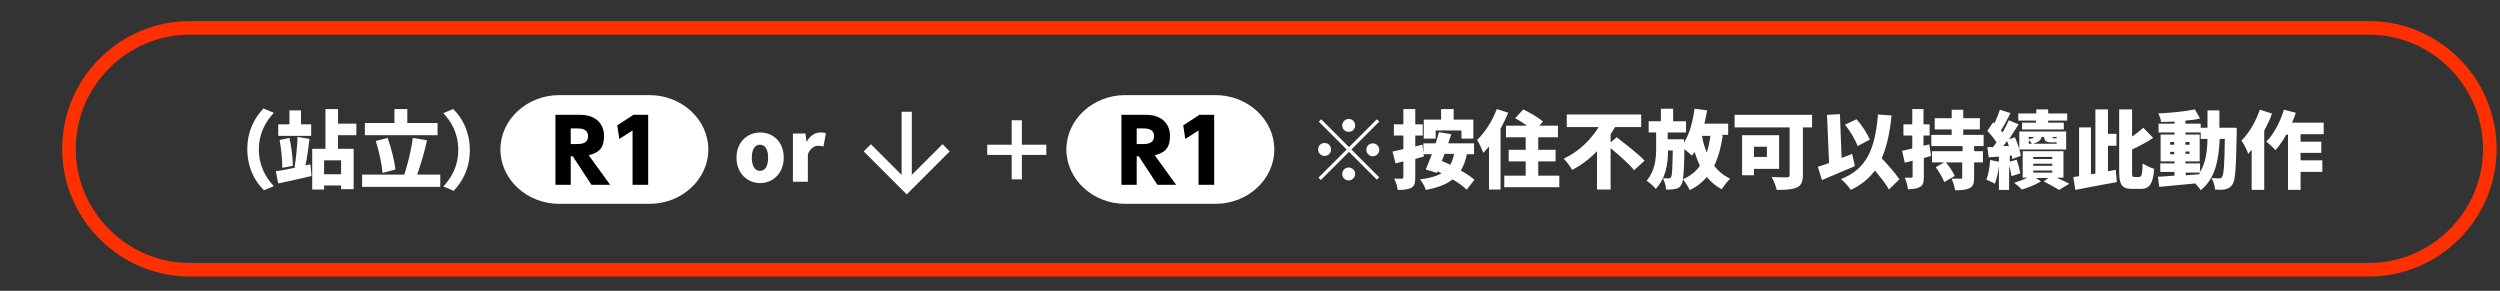 <?xml version="1.0" encoding="UTF-8"?>
<svg xmlns="http://www.w3.org/2000/svg" version="1.1" viewBox="0 0 735.9 85.6">
  <rect x="0" y="0" width="735.9" height="85.6" fill="#333333" stroke="none"/>
  <defs>
    <style>
      .cls-1 {
        stroke: #ff3000;
        stroke-width: 4px;
      }

      .cls-1, .cls-2 {
        fill: none;
        stroke-miterlimit: 10;
      }

      .cls-2 {
        stroke: #fff;
        stroke-width: 3px;
      }

      .cls-3 {
        fill: #fff;
      }
    </style>
  </defs>
  <!-- Generator: Adobe Illustrator 28.6.0, SVG Export Plug-In . SVG Version: 1.2.0 Build 709)  -->
  <g>
    <g id="_レイヤー_1" data-name="レイヤー_1">
      <g>
        <line class="cls-2" x1="266.9" y1="32.9" x2="266.9" y2="55.1"/>
        <polyline class="cls-2" points="278.5 43.5 266.9 55.1 255.3 43.5"/>
      </g>
      <path class="cls-1" d="M697.3,79.4H55.9c-19.6,0-35.6-16-35.6-35.6h0c0-19.6,16-35.6,35.6-35.6h641.4c19.6,0,35.6,16,35.6,35.6h0c0,19.6-16,35.6-35.6,35.6Z"/>
      <g>
        <path class="cls-3" d="M77.7,32l2.9,1.2c-2.3,2.5-4.4,5.9-4.4,10.8s2.1,8.3,4.4,10.8l-2.9,1.2c-2.5-2.4-4.9-6.5-4.9-12.1s2.4-9.6,4.9-12.1Z"/>
        <path class="cls-3" d="M91.4,48.5l.3,3.3c-3.3.8-7,1.6-9.8,2.2l-.7-3.6c1.6-.2,3.7-.6,5.9-1.1h-.4c.4-2.4.8-6.2.9-9l3.5.6c-.3,2.7-.7,5.6-1.2,7.8l1.3-.3ZM91.6,40h-9.7v-3.4h3.3v-4.1h3.4v4.1h3v3.4ZM83.1,49.4c0-2.2-.3-5.6-.8-8.2l2.9-.6c.6,2.6,1,5.9,1,8.2l-3.1.6ZM99.5,39.9v3.9h4.6v11.9h-3.7v-1.1h-5v1.2h-3.5v-12h3.9v-11.7h3.7v4.3h5.4v3.4h-5.4ZM100.4,47.2h-5v4.1h5v-4.1Z"/>
        <path class="cls-3" d="M129.6,51.4v3.6h-23v-3.6h12.4c1-3,2.1-7.3,2.5-10.8l4.2.7c-.8,3.6-1.9,7.3-2.9,10.1h6.7ZM128.8,39.8h-21.4v-3.6h8.7v-4.1h3.8v4.1h8.9v3.6ZM112.6,50.9c-.2-2.5-1-6.4-2-9.4l3.5-.9c1.1,3,2,6.7,2.3,9.3l-3.7,1Z"/>
        <path class="cls-3" d="M133.4,56.1l-2.9-1.2c2.3-2.5,4.4-5.9,4.4-10.8s-2.1-8.3-4.4-10.8l2.9-1.2c2.5,2.4,4.9,6.5,4.9,12.1s-2.4,9.6-4.9,12.1Z"/>
        <path class="cls-3" d="M216.8,46.4c0-4.7,3.3-7.4,7-7.4s6.9,2.7,6.9,7.4-3.3,7.5-6.9,7.5-7-2.7-7-7.5ZM226.1,46.4c0-2.3-.8-3.8-2.4-3.8s-2.4,1.5-2.4,3.8.8,3.9,2.4,3.9,2.4-1.5,2.4-3.9Z"/>
        <path class="cls-3" d="M233.5,39.3h3.6l.3,2.5h0c1-1.9,2.6-2.8,4-2.8s1.3.1,1.7.3l-.7,3.8c-.5-.1-.9-.2-1.6-.2-1,0-2.3.7-3,2.5v8.1h-4.4v-14.2Z"/>
        <path class="cls-3" d="M300.8,52.8h-3v-7.2h-7.2v-3h7.2v-7.2h3v7.2h7.2v3h-7.2v7.2Z"/>
        <path class="cls-3" d="M406,35.8l-8.2,8.2,8.2,8.2-.7.7-8.2-8.2-8.3,8.3-.7-.7,8.3-8.3-8.2-8.2.7-.7,8.2,8.2,8.2-8.2.7.7ZM389.9,45.9c-1,0-1.9-.8-1.9-1.9s.8-1.9,1.9-1.9,1.9.8,1.9,1.9-.8,1.9-1.9,1.9ZM395.1,36.9c0-1,.9-1.9,1.9-1.9s1.9.8,1.9,1.9-.8,1.9-1.9,1.9-1.9-.8-1.9-1.9ZM398.9,51.2c0,1-.8,1.9-1.9,1.9s-1.9-.8-1.9-1.9.9-1.9,1.9-1.9,1.9.8,1.9,1.9ZM404.1,42.2c1,0,1.9.8,1.9,1.9s-.9,1.9-1.9,1.9-1.9-.8-1.9-1.9.8-1.9,1.9-1.9Z"/>
        <path class="cls-3" d="M419.1,46.1c-.8.2-1.6.4-2.5.7v5.5c0,1.6-.3,2.5-1.2,3-1,.5-2.2.6-4,.6,0-.9-.5-2.3-1-3.3.9,0,1.9,0,2.2,0s.5-.1.5-.5v-4.6l-2.3.6-.9-3.5c.9-.2,2-.4,3.2-.7v-4h-2.8v-3.3h2.8v-4.5h3.5v4.5h2.2v3.3h-2.2v3.2l2.1-.5.4,3.3ZM431.7,55.8c-.9-.9-2.4-2-4.1-3-1.9,1.5-4.5,2.5-7.9,3.1-.2-.8-1.1-2.4-1.7-3.1,2.7-.3,4.8-.9,6.3-1.8-.4-.2-.8-.4-1.1-.6l-.2.5-3.3-1c.5-1.2,1.1-2.8,1.8-4.5h-2.5v-3.2h3.6c.3-1.1.7-2.2,1-3.3l3.6.6c-.3.9-.6,1.8-.9,2.7h7.6v3.2h-2.1c-.4,1.9-1,3.5-1.8,4.8,1.6.9,3,1.8,4,2.7l-2.3,3ZM422.5,40.8h-3.4v-5.6h5.1v-3.1h3.7v3.1h5.8v5.6h-3.5v-2.4h-7.6v2.4ZM425.2,45.3c-.2.7-.5,1.4-.8,2.1.8.3,1.7.7,2.5,1.1.5-.9.9-1.9,1.1-3.2h-2.9Z"/>
        <path class="cls-3" d="M443.9,33.3c-.6,1.5-1.4,3.1-2.2,4.6v17.9h-3.4v-12.7c-.5.7-1.1,1.3-1.7,1.9-.3-.9-1.2-2.9-1.8-3.8,2.3-2.2,4.5-5.6,5.8-9.1l3.4,1.1ZM459,51.7v3.4h-16.2v-3.4h6.3v-4.2h-5v-3.4h5v-3.7h-5.8v-3.4h6.2c-1.1-.8-2.4-1.6-3.5-2.2l2.4-2.6c1.8.9,4.5,2.4,5.8,3.6l-1.1,1.2h5.5v3.4h-5.8v3.7h5.1v3.4h-5.1v4.2h6.2Z"/>
        <path class="cls-3" d="M475.9,40.4c2.5,2,6.4,4.9,8.2,6.9l-3.1,2.8c-1.4-1.8-4.4-4.4-6.9-6.5v12.2h-4v-11.3c-2.1,2.2-4.6,4.1-7.3,5.5-.6-1-1.7-2.5-2.5-3.3,4.4-2,8-5.6,10.3-9.3h-9.4v-3.7h21.9v3.7h-7.7c-.4.7-.8,1.4-1.3,2.1v2.4l1.8-1.5Z"/>
        <path class="cls-3" d="M507.1,40c-.5,3.4-1.3,6.3-2.5,8.8,1.2,1.6,2.8,2.9,4.7,3.8-.8.7-1.9,2.2-2.5,3.1-1.8-.9-3.2-2.2-4.4-3.6-1.3,1.6-2.9,2.8-5,3.9-.3-.8-1.3-2.4-2-3.2-.1.8-.3,1.3-.5,1.6-.5.8-1,1.1-1.8,1.2-.7.2-1.6.2-2.7.2,0-1-.4-2.4-.9-3.3.7,0,1.2,0,1.7,0s.5-.1.7-.4c.3-.5.4-2.4.5-7.8h-1.4c0,3.9-.6,8-3.6,11.3-.6-.8-1.8-1.8-2.7-2.4,2.5-3,2.8-6.5,2.8-9.5v-4.7h-2.2v-3.3h3.6v-3.7h3.6v3.7h3.8v3.3h-5.4v2h4.8v1c1.6-2.5,2.6-6.2,3.1-10l3.7.5c-.2,1.3-.5,2.7-.8,3.9h7v3.3h-1.9ZM500.4,48.9c-.6-1.3-1.1-2.7-1.6-4.2-.2.4-.5.8-.8,1.1-.5-.5-1.4-1.3-2.2-1.9,0,4.5-.2,7.3-.4,8.9,2.1-1,3.7-2.2,4.9-3.9ZM501,40h0c.3,1.8.8,3.4,1.4,4.9.5-1.5.8-3.1,1.1-4.9h-2.5Z"/>
        <path class="cls-3" d="M533.5,37.5h-2.8v14c0,2-.5,3.1-1.8,3.7-1.4.6-3.2.7-5.9.7-.2-1.1-1-2.9-1.5-3.8,1.7.1,3.9.1,4.5.1s.8-.2.8-.7v-14h-16.2v-3.7h22.8v3.7ZM516.3,49.7v1.9h-3.5v-11.8h10.9v9.9h-7.4ZM516.3,43.2v3h3.8v-3h-3.8Z"/>
        <path class="cls-3" d="M546,48.9c-3.2,1.4-6.9,2.9-9.7,4.1l-1.2-3.9c.9-.3,2.1-.7,3.3-1.1l-.6-14.2,3.8-.2.5,12.9c1-.4,2.1-.8,3.1-1.2l.8,3.6ZM556.1,55.9c-.8-1.5-2.5-3.7-4.2-5.7-1.8,2.4-4.1,4.3-7.1,5.7-.5-.8-2-2.5-2.9-3.2,7.6-2.9,10.1-9,10.9-19l4,.3c-.5,5-1.4,9.2-2.9,12.6,2,2.1,4.1,4.5,5.2,6.2l-3.1,3ZM546.8,43c-.6-1.8-2.2-4.4-3.7-6.3l3.4-1.6c1.6,1.8,3.2,4.3,3.9,6l-3.6,1.9Z"/>
        <path class="cls-3" d="M568.4,45.9c-.7.2-1.4.4-2.1.6v5.5c0,1.6-.2,2.5-1.1,3-.8.5-2,.7-3.6.7,0-.9-.5-2.4-.9-3.4.8,0,1.6,0,1.9,0s.4-.1.4-.4v-4.6l-2.3.6-.8-3.5c.9-.2,1.9-.4,3-.7v-3.8h-2.6v-3.3h2.6v-4.5h3.3v4.5h1.8v3.3h-1.8v3l1.7-.4.5,3.2ZM581.1,43v1.5h2.6v3.3h-2.6v4.5c0,1.7-.3,2.6-1.4,3.1-1,.5-2.4.6-4.2.6-.1-1-.6-2.4-1-3.4,1,0,2.3,0,2.6,0,.4,0,.5,0,.5-.4v-4.4h-4.8c1,1.2,2.1,2.8,2.6,4l-3.1,1.8c-.4-1.2-1.5-3-2.5-4.4l2.5-1.4h-3.6v-3.3h9v-1.5h-9.2v-3.3h6v-1.6h-5v-3.3h5v-2.5h3.4v2.5h4.9v3.3h-4.9v1.6h6v3.3h-2.8Z"/>
        <path class="cls-3" d="M592.1,51.8c-.1-.8-.4-2-.7-3.1v7.2h-3v-7c-.2,2-.7,3.9-1.2,5.2-.6-.4-1.8-.9-2.5-1.2.6-1.4,1-3.7,1.1-5.8l2.6.5v-1.5l-3,.2-.4-3c.5,0,1.1,0,1.7,0,.3-.4.6-.9,1-1.4-.7-1.1-1.8-2.4-2.7-3.4l1.7-2.5.4.3c.6-1.3,1.2-2.8,1.6-4l3.1,1c-.9,1.8-1.9,3.7-2.8,5.1.2.2.3.4.5.6.7-1.2,1.3-2.5,1.8-3.6l2.9,1.2c-.9,1.4-1.9,2.9-2.8,4.4l1.7-.6c.8,1.8,1.6,4,1.7,5.5l-2.5.9c0-.3,0-.6-.1-1h-.6v1.8l2-.6c.5,1.3.9,2.9,1.1,4l-2.4.8ZM591.3,42.9c-.2-.5-.3-.9-.5-1.4-.4.5-.7,1-1.1,1.5h1.6ZM605.6,52.4c1.3.6,2.7,1.2,3.5,1.7l-3,1.8c-1-.6-2.9-1.7-4.5-2.5l1.3-1h-3.6l1.5,1c-1.5.9-3.9,1.9-5.7,2.4-.5-.6-1.5-1.5-2.2-2,1.3-.4,2.7-.9,3.9-1.5h-1.4v-7.8h12v7.8h-1.7ZM599.4,35.5h-5.3v-2.1h5.3v-1.2h3.5v1.2h5.6v2.1h-5.6v.6h4.6v2h-12.3v-2h4.1v-.6ZM594.4,38.7h13.8v5.3h-13.8v-5.3ZM597.2,40.3v.7c.9-.2,1.3-.4,1.6-.7h-1.6ZM597.2,42.3h.9c-.2-.3-.6-.8-.9-1.1v1.1ZM605.4,42.3v-.4h-1.3c-1.9,0-2.3-.3-2.4-1.6h-.7c-.3,1-1,1.6-2.6,2h7ZM598.5,46.8h5.6v-.6h-5.6v.6ZM598.5,48.8h5.6v-.6h-5.6v.6ZM598.5,50.8h5.6v-.6h-5.6v.6ZM605.4,40.3h-1.2c0,.4,0,.4.3.4h.9v-.4Z"/>
        <path class="cls-3" d="M622.8,50l.3,3.6c-4.2.8-8.8,1.6-12.2,2.3l-.6-3.8c.5,0,1.1-.2,1.7-.2v-14.4h3.5v13.8l1.3-.2v-18.9h3.7v7.2h2.5v3.5h-2.5v7.5l2.2-.4ZM629.8,52c.7,0,.8-.8.9-3.9.9.6,2.4,1.3,3.4,1.6-.3,4.2-1.3,5.9-3.9,5.9h-2.6c-3,0-3.8-1.2-3.8-5.2v-18.2h3.8v8c1.2-.8,2.4-1.8,3.3-2.6l2.9,3c-1.9,1.3-4.1,2.4-6.2,3.4v6.5c0,1.4,0,1.6.7,1.6h1.6Z"/>
        <path class="cls-3" d="M658.4,37.7s0,1.1,0,1.5c-.2,10.1-.4,13.9-1.2,15-.6,1-1.2,1.2-2.1,1.5-.8.2-1.9.2-3.1.1,0-1-.5-2.5-1-3.4,1,.1,1.8.1,2.3.1s.6-.1.8-.5c.5-.6.7-3.6.8-11.1h-1.5c-.3,6.7-1.5,11.8-5.6,15.1-.3-.6-1-1.3-1.6-2-3.8.4-7.7.7-10.6,1l-.4-3c1.4,0,3-.2,4.9-.3v-1.1h-4.2v-2.5h4.2v-.6h-4.1v-7.9h4.1v-.6h-4.7v-2.6h4.7v-.6c-1.3,0-2.7.1-4,.1,0-.7-.4-1.8-.8-2.5,3.7-.2,8-.6,10.8-1.2l1.5,2.7c-1.3.3-2.8.5-4.3.6v.9h4.5v2.6h-4.5v.6h4.2v7.9h-4.2v.6h4.3v2.5c1.6-2.5,2.1-5.7,2.2-9.7h-2v-3.3h2v-5.1h3.5c0,1.8,0,3.5,0,5.1h4.9ZM638.8,42.6h1.2v-.8h-1.2v.8ZM640,45.4v-.7h-1.2v.7h1.2ZM643.3,41.8v.8h1.2v-.8h-1.2ZM644.5,44.6h-1.2v.7h1.2v-.7ZM643.3,51.6l4-.3c.1-.2.2-.3.4-.5h-4.3v.8Z"/>
        <path class="cls-3" d="M668.8,33.4c-.6,1.7-1.4,3.4-2.3,5.1v17.4h-3.7v-11.8c-.4.4-.7.8-1,1.2-.3-.9-1.3-3-2-3.9,2.2-2.2,4.2-5.6,5.4-9.1l3.5,1.1ZM677.2,39.6v2.1h6.1v3.3h-6.1v2.2h6.4v3.4h-6.4v5.3h-3.7v-16.3h-.5c-1,1.8-2.1,3.4-3.2,4.6-.6-.7-2-2-2.7-2.5,2.2-2.2,4.1-5.8,5.2-9.4l3.5.9c-.3,1-.7,1.9-1.1,2.9h9.3v3.4h-6.8Z"/>
      </g>
      <g>
        <path class="cls-3" d="M147.3,44c0-8.8,7.8-16,17.3-16h26.6c9.5,0,17.3,7.2,17.3,16s-7.8,16-17.3,16h-26.6c-9.5,0-17.3-7.2-17.3-16Z"/>
        <g>
          <path d="M170.8,33.8c4.7,0,7,2.8,7,6.2s-1.3,4.9-4.5,5.7l6.3,8.7h-5.5l-5.5-8.4h-.6v8.4h-4.5v-20.6h7.3ZM168,37.8v4.6h1.7c1.1,0,3.4,0,3.4-2.3s-2.2-2.3-3.4-2.3h-1.8Z"/>
          <path d="M186.7,33.8h4.1v20.6h-4.6v-16l-3.9,2.5-.6-4,4.9-3.2Z"/>
        </g>
      </g>
      <g>
        <path class="cls-3" d="M313.9,44c0-8.8,7.8-16,17.3-16h26.6c9.5,0,17.3,7.2,17.3,16s-7.8,16-17.3,16h-26.6c-9.5,0-17.3-7.2-17.3-16Z"/>
        <g>
          <path d="M337.4,33.8c4.7,0,7,2.8,7,6.2s-1.3,4.9-4.5,5.7l6.3,8.7h-5.5l-5.5-8.4h-.6v8.4h-4.5v-20.6h7.3ZM334.6,37.8v4.6h1.7c1.1,0,3.4,0,3.4-2.3s-2.2-2.3-3.4-2.3h-1.8Z"/>
          <path d="M353.3,33.8h4.1v20.6h-4.6v-16l-3.9,2.5-.6-4,4.9-3.2Z"/>
        </g>
      </g>
    </g>
  </g>
</svg>